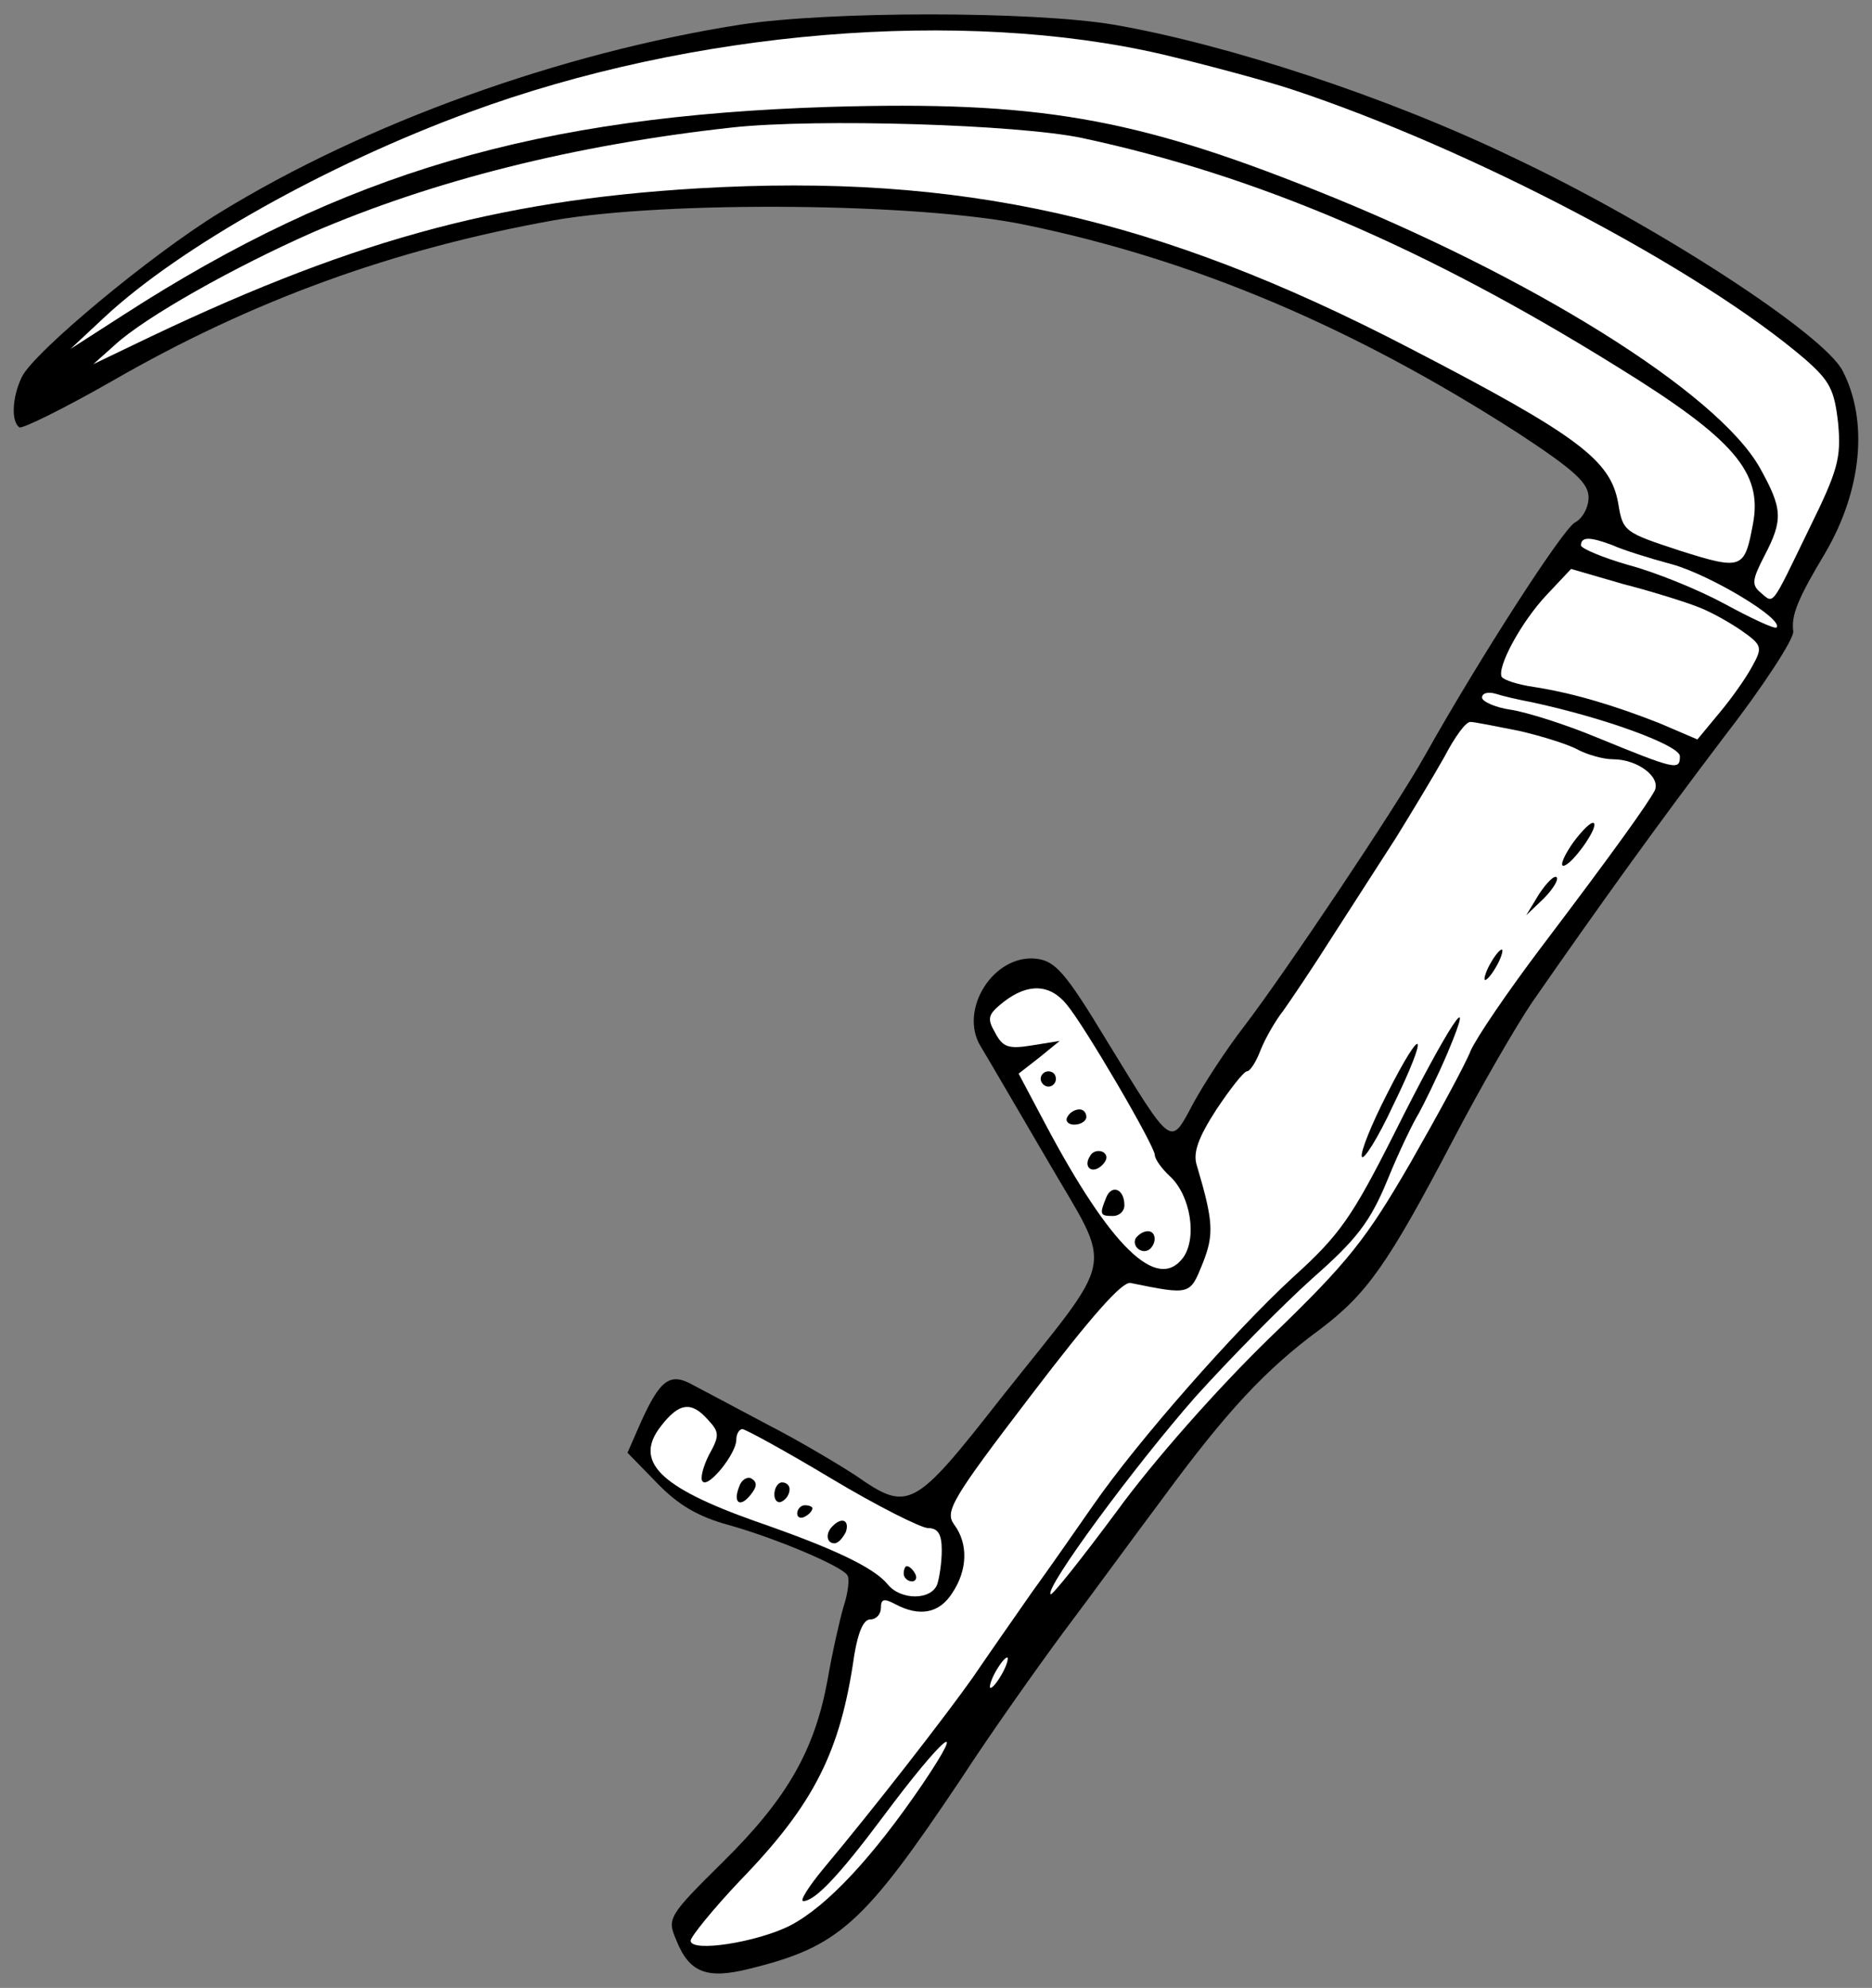 <?xml version="1.0" encoding="UTF-8" standalone="no"?>
<!DOCTYPE svg PUBLIC "-//W3C//DTD SVG 1.1//EN" "http://www.w3.org/Graphics/SVG/1.1/DTD/svg11.dtd">
<svg version="1.1" xmlns:xl="http://www.w3.org/1999/xlink" xmlns="http://www.w3.org/2000/svg" xmlns:dc="http://purl.org/dc/elements/1.1/" viewBox="36 63 292.5 310.5" width="292.5" height="310.5">
  <rect x="36" y="63" width="292.5" height="310.5" fill="#808080" stroke="none"/>
  <defs>
    <clipPath id="artboard_clip_path">
      <path d="M 36 63 L 328.5 63 L 328.5 373.5 L 36 373.5 Z"/>
    </clipPath>
  </defs>
  <g id="Scythe_(1)" stroke-dasharray="none" stroke="none" fill="none" stroke-opacity="1" fill-opacity="1">
    <title>Scythe (1)</title>
    <g id="Scythe_(1)_Layer_2" clip-path="url(#artboard_clip_path)">
      <title>Layer 2</title>
      <g id="Group_3">
        <g id="Graphic_27">
          <path d="M 151.642 66.855 C 123.582 71.254 93.144 82.193 70.315 96.223 C 59.614 102.763 41.185 118.101 39.401 121.905 C 37.856 125.116 37.737 128.92 39.045 129.753 C 39.52 129.991 46.06 126.78 53.55 122.5 C 75.428 109.897 97.424 101.93 122.512 97.412 C 140.228 94.321 179.821 94.678 196.229 98.126 C 222.744 103.595 247.594 114.177 273.276 130.704 C 281.956 136.411 284.215 138.432 284.215 140.691 C 284.215 142.237 283.263 144.021 282.074 144.615 C 280.172 145.685 267.331 165.541 258.651 180.998 C 254.133 189.083 236.655 215.122 230.472 223.207 C 227.619 226.893 224.052 232.363 222.387 235.454 C 218.82 242.112 219.296 242.469 208.952 225.585 C 202.412 214.766 200.866 213.101 197.894 212.744 C 191.236 212.031 185.766 220.711 189.214 226.418 C 190.165 227.963 194.803 235.93 199.677 244.253 C 210.022 262.087 210.735 258.283 192.425 281.349 C 178.751 298.827 177.919 299.184 169.715 293.477 C 166.98 291.693 160.797 288.007 155.923 285.511 C 151.048 282.895 145.816 280.16 144.27 279.328 C 140.703 277.307 139.158 278.496 136.185 285.035 L 134.045 289.91 L 138.682 294.666 C 142.011 298.114 145.103 299.897 149.859 301.205 C 157.111 303.227 167.575 307.626 168.407 309.053 C 168.764 309.528 168.526 311.787 167.812 313.927 C 167.218 315.949 166.029 321.18 165.316 325.342 C 163.294 336.399 159.014 343.89 149.026 353.759 C 140.347 362.319 140.228 362.676 141.655 366.005 C 143.676 371.118 146.411 372.188 153.069 370.523 C 167.099 367.075 170.904 363.627 186.123 340.918 C 190.76 333.784 198.013 323.558 202.055 318.089 C 206.098 312.738 213.113 303.108 217.75 296.925 C 227.619 283.489 233.801 276.831 242.243 270.648 C 249.615 265.06 252.825 260.542 263.051 241.042 C 267.331 232.838 272.919 223.207 275.416 219.522 C 285.998 204.303 294.797 192.056 305.26 178.264 C 311.442 170.297 316.317 162.807 316.198 161.618 C 315.842 159.121 316.912 156.505 321.192 149.371 C 326.899 139.621 327.969 128.802 323.927 120.954 C 321.073 115.247 294.797 98.126 272.325 87.544 C 252.825 78.151 227.856 69.947 210.022 66.855 C 197.299 64.715 165.553 64.715 151.642 66.855 Z" fill="black"/>
        </g>
        <g id="Graphic_26">
          <path d="M 217.631 71.492 C 225.122 73.276 234.277 75.773 237.844 76.962 C 265.904 86.236 301.574 105.022 317.982 119.052 C 321.906 122.5 322.619 123.808 323.214 129.158 C 323.689 134.509 323.214 136.411 318.695 145.566 C 312.632 158.051 313.226 157.337 311.086 155.554 C 309.659 154.365 309.778 153.533 311.68 149.847 C 314.653 144.14 314.534 142.475 310.967 136.054 C 304.309 124.283 275.178 106.092 241.411 92.656 C 213.113 81.361 198.013 78.745 165.672 79.696 C 120.015 81.123 89.815 89.922 55.334 112.156 L 47.011 117.506 L 52.361 112.512 C 64.132 101.574 86.961 88.733 109.314 80.529 C 144.151 67.687 186.361 64.239 217.631 71.492 Z" fill="#FFFFFF"/>
        </g>
        <g id="Graphic_25">
          <path d="M 205.147 84.571 C 232.375 90.397 258.77 101.693 288.614 120.241 C 306.924 131.536 311.442 136.768 309.897 144.853 C 308.589 151.868 308.232 152.106 298.483 149.014 C 289.803 146.161 289.565 146.042 288.852 141.643 C 287.663 134.865 282.669 131.061 256.273 117.387 C 216.918 96.937 186.123 90.04 145.103 92.418 C 113.119 94.321 89.933 100.86 56.523 117.031 L 50.578 119.884 L 53.907 116.912 C 58.663 112.512 72.693 104.665 84.821 99.315 C 103.607 91.229 125.603 85.641 150.453 82.907 C 163.651 81.48 195.159 82.431 205.147 84.571 Z" fill="#FFFFFF"/>
        </g>
        <g id="Graphic_24">
          <path d="M 288.019 148.182 C 289.565 148.896 293.727 150.203 297.294 151.155 C 303.238 152.819 314.772 159.715 313.583 161.023 C 313.226 161.261 309.659 159.596 305.498 157.337 C 301.336 155.078 294.559 152.344 290.516 151.274 C 286.355 150.084 283.026 148.658 283.026 148.182 C 283.026 146.755 284.571 146.874 288.019 148.182 Z" fill="#FFFFFF"/>
        </g>
        <g id="Graphic_23">
          <path d="M 301.336 157.813 C 303.238 158.526 306.211 160.191 308.113 161.499 C 311.324 163.758 311.442 164.115 309.778 167.087 C 308.827 168.871 306.568 172.081 304.665 174.34 L 301.217 178.501 L 295.391 176.005 C 288.495 173.27 281.837 171.249 275.654 170.297 C 273.157 169.941 271.017 169.227 270.66 168.752 C 269.828 167.325 273.633 160.191 277.675 155.911 L 281.48 151.868 L 289.684 154.246 C 294.321 155.435 299.553 157.1 301.336 157.813 Z" fill="#FFFFFF"/>
        </g>
        <g id="Graphic_22">
          <path d="M 275.297 172.675 C 286.949 175.172 298.483 179.453 298.483 181.117 C 298.483 183.376 297.888 183.257 285.404 178.145 C 280.529 176.123 274.465 174.221 272.087 173.864 C 269.59 173.508 267.569 172.556 267.569 171.962 C 267.569 171.249 268.52 171.011 269.709 171.367 C 270.779 171.724 273.395 172.319 275.297 172.675 Z" fill="#FFFFFF"/>
        </g>
        <g id="Graphic_21">
          <path d="M 273.514 177.194 C 277.081 178.026 281.242 179.334 282.669 180.166 C 284.096 180.879 286.474 181.593 288.019 181.593 C 291.824 181.593 295.51 184.327 294.559 186.468 C 293.489 188.489 288.614 195.385 276.724 211.08 C 271.611 217.857 266.736 224.991 265.785 227.131 C 264.953 229.271 260.673 237.119 256.392 244.609 C 249.496 256.499 246.761 260.066 234.396 271.956 C 226.192 279.922 216.204 291.218 210.497 299.065 C 205.028 306.437 200.391 312.263 200.153 312.025 C 199.202 311.074 213.232 292.05 222.744 281.23 C 228.213 275.166 236.417 266.843 241.054 262.682 C 247.95 256.618 250.091 253.883 252.825 247.225 C 254.609 242.826 256.868 238.189 257.7 236.881 C 258.414 235.573 260.554 231.293 262.218 227.369 C 266.974 216.073 262.218 223.326 253.895 239.972 C 247.237 253.17 245.335 255.905 237.963 262.563 C 228.808 271.005 213.826 288.007 206.811 298.114 C 204.314 301.681 200.034 307.864 197.18 311.787 C 194.446 315.711 190.284 321.656 188.025 324.985 C 183.745 331.049 172.568 345.436 164.602 354.948 C 162.343 357.682 160.916 359.941 161.511 359.941 C 163.294 359.941 166.98 356.137 173.995 346.744 C 183.388 334.14 187.55 330.692 180.178 341.631 C 172.331 353.164 165.197 360.774 159.489 363.746 C 154.377 366.362 143.914 368.027 143.914 366.124 C 143.914 365.53 147.362 361.249 151.642 356.731 C 163.294 344.722 167.337 336.518 169.477 321.537 C 170.071 317.97 170.904 315.949 171.974 315.949 C 172.925 315.949 173.638 315.116 173.638 314.165 C 173.638 312.738 174.114 312.62 175.898 313.571 C 179.702 315.592 182.794 314.998 184.815 311.787 C 187.193 308.22 187.312 304.059 185.053 301.086 C 183.626 299.065 184.696 297.163 197.062 280.992 C 206.574 268.508 211.329 263.158 212.637 263.395 C 222.03 265.298 221.911 265.298 223.933 260.304 C 225.716 255.786 225.597 253.765 222.982 244.966 C 222.387 243.064 223.219 240.686 226.073 236.286 C 228.213 233.076 230.353 230.341 230.829 230.341 C 231.305 230.341 232.256 228.915 232.969 227.012 C 233.683 225.229 235.228 222.494 236.536 220.829 C 237.725 219.165 241.173 214.052 244.027 209.534 C 246.999 204.897 251.517 197.882 254.133 193.839 C 256.63 189.797 260.078 184.09 261.743 181.117 C 263.288 178.145 265.072 175.648 265.785 175.767 C 266.38 175.767 269.947 176.48 273.514 177.194 Z" fill="#FFFFFF"/>
        </g>
        <g id="Graphic_20">
          <path d="M 202.65 219.878 C 205.385 223.089 216.442 241.994 216.442 243.42 C 216.442 244.015 217.512 245.56 218.82 246.749 C 222.03 249.722 223.1 256.38 220.841 259.472 C 216.799 264.822 209.546 257.807 199.321 238.545 L 195.159 230.698 L 198.369 228.201 L 201.58 225.585 L 197.18 226.299 C 193.495 226.893 192.662 226.537 191.473 224.278 C 190.165 222.018 190.403 221.424 192.781 219.522 C 196.586 216.549 200.034 216.668 202.65 219.878 Z" fill="#FFFFFF"/>
        </g>
        <g id="Graphic_19">
          <path d="M 146.648 284.797 C 148.432 286.7 148.432 287.294 146.767 290.267 C 145.816 292.169 145.34 294.071 145.816 294.428 C 146.767 295.379 151.048 290.029 151.048 287.889 C 151.048 286.937 151.523 286.224 151.999 286.224 C 152.474 286.224 158.776 289.672 165.91 293.952 C 173.044 298.233 179.94 301.681 181.01 301.681 C 182.556 301.681 183.15 302.632 183.15 305.129 C 183.15 307.031 182.794 309.409 182.437 310.479 C 181.486 312.976 176.73 312.976 174.709 310.479 C 172.568 307.864 166.386 304.891 154.02 300.611 C 138.92 295.26 134.996 291.218 139.277 285.748 C 142.13 282.062 144.033 281.825 146.648 284.797 Z" fill="#FFFFFF"/>
        </g>
        <g id="Graphic_18">
          <path d="M 192.662 324.272 C 191.949 325.58 191.117 326.65 190.76 326.65 C 190.522 326.65 190.76 325.58 191.473 324.272 C 192.187 322.964 193.019 321.894 193.376 321.894 C 193.613 321.894 193.376 322.964 192.662 324.272 Z" fill="#FFFFFF"/>
        </g>
        <g id="Graphic_17">
          <path d="M 281.837 194.553 C 280.41 196.574 279.696 198.239 280.291 198.239 C 281.599 198.12 285.76 192.294 285.047 191.58 C 284.69 191.224 283.263 192.65 281.837 194.553 Z" fill="black"/>
        </g>
        <g id="Graphic_16">
          <path d="M 276.486 202.638 L 274.465 205.967 L 277.2 203.351 C 278.626 201.924 279.578 200.379 279.221 200.022 C 278.864 199.665 277.675 200.854 276.486 202.638 Z" fill="black"/>
        </g>
        <g id="Graphic_15">
          <path d="M 268.758 213.696 C 268.044 215.003 267.807 216.073 268.044 216.073 C 268.401 216.073 269.233 215.003 269.947 213.696 C 270.66 212.388 270.898 211.318 270.66 211.318 C 270.303 211.318 269.471 212.388 268.758 213.696 Z" fill="black"/>
        </g>
        <g id="Graphic_14">
          <path d="M 252.706 233.908 C 250.328 238.545 248.545 242.945 248.783 243.658 C 249.02 244.371 251.28 240.804 253.658 235.692 C 259.365 224.04 258.532 222.375 252.706 233.908 Z" fill="black"/>
        </g>
        <g id="Graphic_13">
          <path d="M 198.607 231.53 C 198.607 232.125 199.202 232.719 199.796 232.719 C 200.51 232.719 200.985 232.125 200.985 231.53 C 200.985 230.817 200.51 230.341 199.796 230.341 C 199.202 230.341 198.607 230.817 198.607 231.53 Z" fill="black"/>
        </g>
        <g id="Graphic_12">
          <path d="M 202.769 237.475 C 202.412 238.07 202.888 238.664 203.839 238.664 C 204.909 238.664 205.741 238.07 205.741 237.475 C 205.741 236.762 205.266 236.286 204.671 236.286 C 203.958 236.286 203.125 236.762 202.769 237.475 Z" fill="black"/>
        </g>
        <g id="Graphic_11">
          <path d="M 206.336 243.539 C 205.147 245.323 206.692 246.512 208.238 244.966 C 209.07 244.134 209.07 243.42 208.357 242.945 C 207.644 242.588 206.692 242.826 206.336 243.539 Z" fill="black"/>
        </g>
        <g id="Graphic_10">
          <path d="M 208.833 250.079 C 207.762 252.694 207.881 252.932 209.903 252.932 C 210.854 252.932 211.686 252.219 211.686 251.268 C 211.686 248.652 209.665 247.938 208.833 250.079 Z" fill="black"/>
        </g>
        <g id="Graphic_9">
          <path d="M 213.47 256.38 C 212.756 257.688 214.54 259.115 215.729 258.045 C 216.799 256.975 216.561 255.31 215.372 255.31 C 214.659 255.31 213.945 255.786 213.47 256.38 Z" fill="black"/>
        </g>
        <g id="Graphic_8">
          <path d="M 151.523 295.141 C 150.453 297.757 151.642 298.589 153.307 296.449 C 154.258 295.26 154.377 294.547 153.426 293.952 C 152.831 293.596 151.88 294.071 151.523 295.141 Z" fill="black"/>
        </g>
        <g id="Graphic_7">
          <path d="M 156.993 296.449 C 156.993 297.401 157.587 297.876 158.182 297.519 C 158.895 297.163 159.371 296.33 159.371 295.617 C 159.371 295.022 158.895 294.547 158.182 294.547 C 157.587 294.547 156.993 295.379 156.993 296.449 Z" fill="black"/>
        </g>
        <g id="Graphic_6">
          <path d="M 160.56 299.422 C 160.56 300.016 161.154 300.254 161.749 299.897 C 162.462 299.541 162.938 298.946 162.938 298.589 C 162.938 298.352 162.462 298.114 161.749 298.114 C 161.154 298.114 160.56 298.708 160.56 299.422 Z" fill="black"/>
        </g>
        <g id="Graphic_5">
          <path d="M 166.148 301.324 C 164.959 302.394 165.078 304.059 166.386 304.059 C 166.98 304.059 167.694 303.227 168.169 302.275 C 168.764 300.492 167.575 299.897 166.148 301.324 Z" fill="black"/>
        </g>
        <g id="Graphic_4">
          <path d="M 177.205 308.815 C 177.205 309.409 177.8 310.004 178.513 310.004 C 179.108 310.004 179.346 309.409 178.989 308.815 C 178.632 308.101 178.038 307.626 177.681 307.626 C 177.443 307.626 177.205 308.101 177.205 308.815 Z" fill="black"/>
        </g>
      </g>
    </g>
  </g>
</svg>
